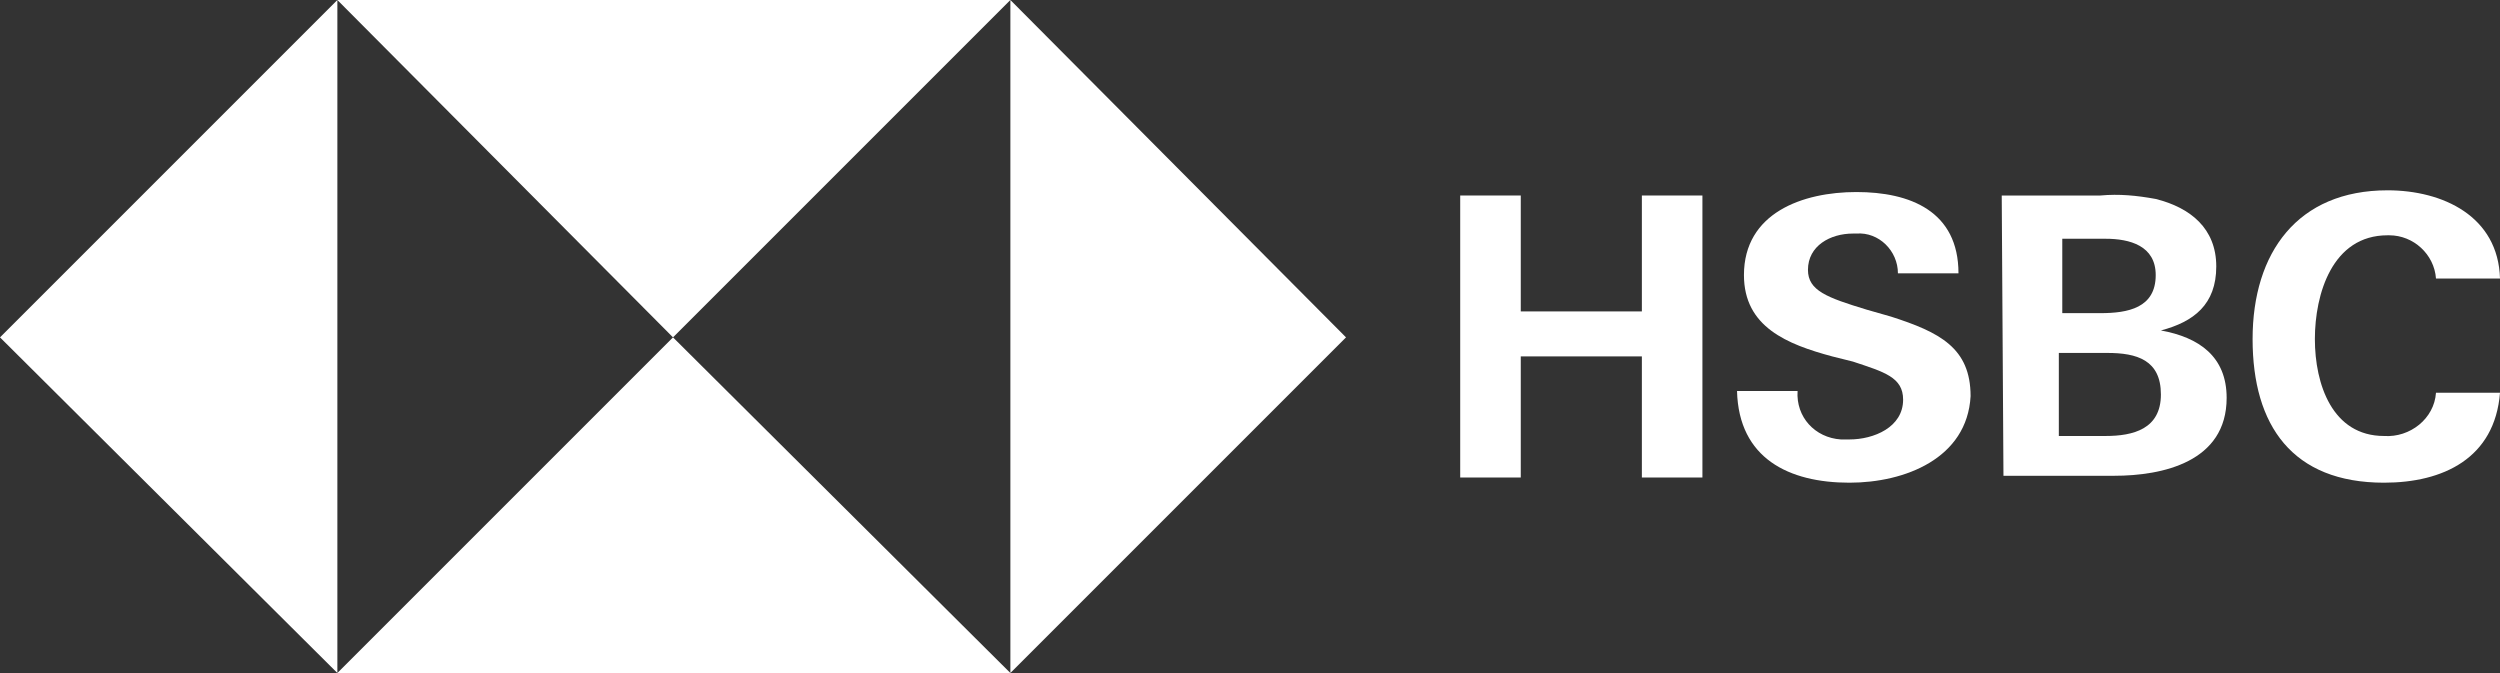 <?xml version="1.0" encoding="UTF-8"?><svg id="Layer_1" xmlns="http://www.w3.org/2000/svg" viewBox="0 0 144.5 38.9"><rect x="0" y="0" width="144.5" height="38.9" fill="#333333" stroke="none"/><defs><style>.cls-1{fill:#fff;stroke-width:0px;}</style></defs><path id="Path_822" class="cls-1" d="m77.8,19.5L58.4,0v38.9l19.4-19.4Z"/><path id="Path_823" class="cls-1" d="m38.9,19.5L58.4,0H19.5l19.4,19.5Z"/><path id="Path_824" class="cls-1" d="m0,19.5l19.5,19.4V0L0,19.5Z"/><path id="Path_825" class="cls-1" d="m38.9,19.5l-19.4,19.4h38.9l-19.5-19.4Z"/><path id="Path_826" class="cls-1" d="m94.9,20.6h-7v7h-3.5V11.3h3.5v6.7h7v-6.7h3.5v16.3h-3.5v-7Z"/><path id="Path_827" class="cls-1" d="m106.9,27.9c-3.5,0-6.4-1.4-6.5-5.3h3.5c-.1,1.5,1,2.7,2.5,2.8h.5c1.4,0,3.1-.7,3.1-2.3,0-1.3-1.1-1.6-2.9-2.2l-1.2-.3c-2.6-.7-5.1-1.7-5.1-4.7,0-3.6,3.4-4.8,6.5-4.8s5.9,1.1,5.9,4.7h-3.5c0-1.3-1.1-2.4-2.4-2.3h-.2c-1.3,0-2.6.7-2.6,2.1,0,1.2,1.1,1.6,3.4,2.3l1.4.4c2.8.9,4.6,1.8,4.6,4.6-.2,3.6-3.8,5-7,5Z"/><path id="Path_828" class="cls-1" d="m115.7,11.3h5.7c1.1-.1,2.1,0,3.2.2,2,.5,3.5,1.7,3.5,3.9s-1.3,3.2-3.2,3.7c2.2.4,3.8,1.5,3.8,3.9,0,3.7-3.7,4.5-6.5,4.5h-6.4l-.1-16.2Zm5.7,6.8c1.6,0,3.2-.3,3.2-2.2,0-1.7-1.5-2.1-2.9-2.1h-2.5v4.3h2.2Zm.3,7.1c1.6,0,3.2-.4,3.2-2.4s-1.4-2.4-3.1-2.4h-2.8v4.8h2.7Z"/><path id="Path_829" class="cls-1" d="m137.8,27.9c-5.3,0-7.6-3.3-7.6-8.3s2.6-8.6,7.8-8.6c3.2,0,6.4,1.5,6.5,5.1h-3.7c-.1-1.4-1.3-2.5-2.7-2.5h-.1c-3.2,0-4.2,3.4-4.2,6s1,5.6,4,5.6c1.5.1,2.9-1,3-2.5h3.7c-.3,3.8-3.3,5.2-6.7,5.2Z"/></svg>